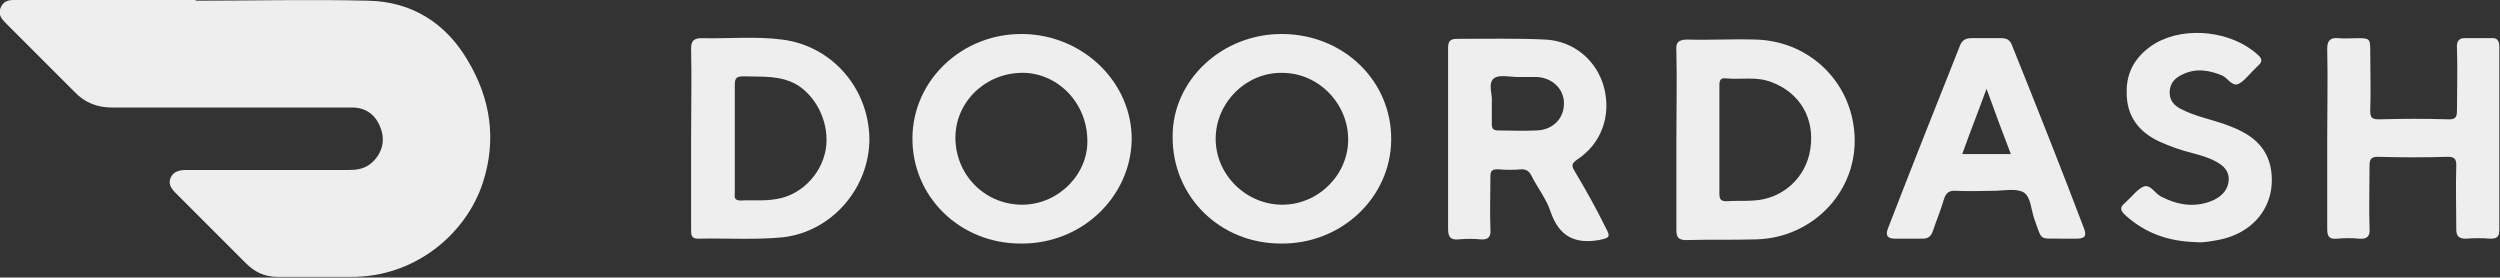 <?xml version="1.0" encoding="utf-8"?>
<!-- Generator: Adobe Illustrator 25.4.1, SVG Export Plug-In . SVG Version: 6.00 Build 0)  -->
<svg version="1.1" id="Layer_1" xmlns="http://www.w3.org/2000/svg" xmlns:xlink="http://www.w3.org/1999/xlink" x="0px" y="0px"
	 viewBox="0 0 360.3 40" style="enable-background:new 0 0 360.3 40;" xml:space="preserve">
<rect x="0" y="0" width="360.3" height="40" fill="#333333" stroke="none"/>
<style type="text/css">
	.st0{fill:#eeeeee;}
</style>
<g>
	<path class="st0" d="M53,0.1c-8.3-0.2-16.6,0-24.8,0V0c-8.5,0-17,0-25.6,0c-1,0-2-0.1-2.5,1.1c-0.5,1.1,0.3,1.8,1,2.5
		c3.2,3.2,6.4,6.4,9.6,9.6c1.5,1.6,3.3,2.3,5.5,2.3c11,0,22.1,0,33.1,0c0.6,0,1.1,0,1.7,0c2,0.1,3.4,1.3,4,3.4
		c0.5,1.7-0.1,3.5-1.6,4.7c-1,0.8-2.1,0.9-3.3,0.9c-7.8,0-15.5,0-23.3,0c-0.9,0-1.8,0.2-2.2,1.1c-0.4,0.9,0.1,1.6,0.7,2.2
		c3.4,3.4,6.7,6.7,10.1,10.1c1.3,1.3,2.7,2,4.6,2c3.5,0,7,0,10.5,0c9.3,0.1,16.7-6.2,19.1-13.6c2-6.2,1.1-12.1-2.2-17.6
		C64.3,3.4,59.4,0.2,53,0.1z"/>
	<path class="st0" d="M184.9,4.9c-8.7-0.1-15.9,6.6-15.9,14.7c-0.1,8.7,6.8,15.5,15.6,15.5c8.7,0.1,15.8-6.6,15.9-14.9
		C200.6,11.7,193.7,5,184.9,4.9z M184.8,29.5c-5.2,0-9.6-4.3-9.6-9.5s4.4-9.6,9.6-9.5c5.2,0,9.5,4.4,9.5,9.6
		C194.3,25.2,190,29.5,184.8,29.5z"/>
	<path class="st0" d="M147.4,4.9c-8.7-0.1-15.8,6.6-15.9,14.9c-0.1,8.5,6.8,15.3,15.6,15.3c8.7,0.1,15.8-6.6,16-14.9
		C163.2,11.9,156.1,5,147.4,4.9z M147.5,29.5c-5.3,0.1-9.6-4-9.8-9.3c-0.2-5.2,4-9.5,9.3-9.7c5.1-0.2,9.5,4,9.7,9.4
		C157,24.9,152.7,29.4,147.5,29.5z"/>
	<path class="st0" d="M253,5.7c-3.3-0.1-6.6,0.1-9.8,0c-1.4,0-1.7,0.5-1.6,1.7c0.1,4.2,0,8.4,0,12.6c0,4.4,0,8.8,0,13.1
		c0,1,0.2,1.5,1.4,1.5c3.4-0.1,6.7,0,10.1-0.1c7.9-0.2,14.2-6.5,14.2-14.2C267.3,12.3,261.1,5.9,253,5.7z M260.9,21.5
		c-0.6,4.1-4,7.2-8.2,7.4c-1.3,0.1-2.6,0-3.9,0.1c-0.8,0-1-0.3-1-1.1c0-2.6,0-5.2,0-7.8s0-5.2,0-7.8c0-0.8,0.2-1.1,1-1
		c2.1,0.2,4.3-0.3,6.4,0.5C259.4,13.3,261.6,17.1,260.9,21.5z"/>
	<path class="st0" d="M112.7,5.7c-3.9-0.5-7.8-0.1-11.6-0.2c-1.1,0-1.5,0.4-1.5,1.5c0.1,4.3,0,8.7,0,13c0,4.4,0,8.8,0,13.1
		c0,0.7,0,1.3,1,1.3c4.1-0.1,8.1,0.2,12.2-0.2c7.1-0.8,12.5-7.1,12.5-14.2C125.2,12.7,119.9,6.6,112.7,5.7z M119,21.6
		c-0.7,3.7-3.7,6.6-7.2,7.1c-1.7,0.3-3.4,0.1-5,0.2c-0.8,0-1-0.3-0.9-1c0-1.3,0-2.7,0-4.1c0-1.3,0-2.6,0-3.9c0-2.6,0-5.1,0-7.7
		c0-1,0.3-1.2,1.3-1.2c2.7,0.1,5.3-0.2,7.8,1.3C117.9,14.2,119.6,18,119,21.6z"/>
	<path class="st0" d="M226.9,24.6c-0.5-0.8-0.3-1.1,0.4-1.6c3.5-2.3,4.9-6.3,3.9-10.3c-1-3.9-4.3-6.8-8.5-7s-8.5-0.1-12.8-0.1
		c-1.1,0-1.2,0.6-1.2,1.4c0,4.3,0,8.7,0,13l0,0c0,4.3,0,8.7,0,13c0,1.2,0.4,1.6,1.5,1.5s2.2-0.1,3.2,0c1.1,0.1,1.5-0.4,1.4-1.5
		c-0.1-2.5,0-5,0-7.5c0-0.9,0.2-1.1,1.1-1.1c1.1,0.1,2.2,0.1,3.4,0c0.7,0,1.1,0.3,1.4,0.9c0.9,1.8,2.2,3.4,2.8,5.3
		c1.2,3.4,3.4,4.6,6.9,4c1.5-0.3,1.8-0.4,1-1.8C230.1,30.1,228.5,27.3,226.9,24.6z M221.5,18.8c-1.9,0.1-3.7,0-5.6,0
		c-0.7,0-0.9-0.3-0.9-0.9c0-1,0-2,0-3.3c0.1-1-0.6-2.6,0.3-3.3c0.7-0.6,2.3-0.2,3.5-0.2c0.9,0,1.8,0,2.7,0c2.2,0.1,3.9,1.7,3.9,3.8
		C225.4,17.1,223.8,18.7,221.5,18.8z"/>
	<path class="st0" d="M360.2,6.7c0-0.9-0.4-1.3-1.2-1.2c-1.2,0-2.3,0-3.5,0c-1.1-0.1-1.5,0.4-1.4,1.5c0.1,3,0,6,0,8.9
		c0,1-0.2,1.3-1.2,1.3c-3.3-0.1-6.6-0.1-10,0c-1,0-1.3-0.2-1.3-1.2c0.1-2.9,0-5.8,0-8.7c0-1.7-0.1-1.8-1.8-1.8c-0.9,0-1.9,0.1-2.8,0
		c-1.1-0.1-1.6,0.3-1.6,1.5c0.1,4.3,0,8.7,0,13s0,8.7,0,13c0,1.1,0.3,1.5,1.4,1.4s2.2-0.1,3.2,0c1.2,0.1,1.6-0.4,1.5-1.5
		c-0.1-3,0-6.1,0-9.1c0-0.9,0.3-1.2,1.2-1.2c3.4,0.1,6.7,0.1,10.1,0c0.9,0,1.2,0.3,1.2,1.2c-0.1,3.1,0,6.2,0,9.2
		c0,1,0.3,1.4,1.4,1.4c1.2-0.1,2.3-0.1,3.5,0c0.9,0,1.3-0.2,1.3-1.3C360.2,24.4,360.2,15.5,360.2,6.7z"/>
	<path class="st0" d="M290,6.6c-0.3-0.8-0.7-1.1-1.6-1.1c-1.4,0-2.9,0-4.3,0c-0.8,0-1.3,0.3-1.6,1c-3.5,8.8-7,17.6-10.4,26.4
		c-0.4,1-0.1,1.5,1,1.5c1.3,0,2.6,0,3.9,0c0.9,0,1.3-0.3,1.6-1.2c0.5-1.5,1.1-2.9,1.5-4.3c0.3-1.1,0.8-1.5,1.9-1.4
		c1.8,0.1,3.6,0,5.3,0c1.4,0,3.2-0.4,4.3,0.2c1.1,0.6,1.1,2.5,1.6,3.9c1.2,3.3,0.6,2.7,4,2.8c0.7,0,1.3,0,2,0c1.3,0,1.6-0.4,1.1-1.6
		C297,24.1,293.5,15.3,290,6.6z M282.8,22.2c1.1-3.1,2.3-6.1,3.5-9.4c1.2,3.3,2.3,6.3,3.5,9.4C287.4,22.2,285.2,22.2,282.8,22.2z"/>
	<path class="st0" d="M320.9,18c-2.2-0.8-4.5-1.2-6.6-2.3c-1-0.5-1.7-1.3-1.6-2.6c0.1-1.2,0.8-1.9,1.9-2.4c1.9-0.9,3.8-0.6,5.7,0.2
		c0.8,0.4,1.4,1.6,2.3,1.2c0.8-0.4,1.4-1.2,2.1-1.9c0.3-0.3,0.5-0.5,0.8-0.8c0.6-0.5,0.5-1-0.1-1.5c-3.7-3.4-10.3-4.2-14.7-1.7
		c-2.7,1.6-4.3,4-4.2,7.2c0,3.3,1.7,5.6,4.7,7c1.6,0.7,3.2,1.3,4.9,1.7c1.1,0.3,2.2,0.6,3.3,1.2c1.1,0.6,1.9,1.4,1.8,2.7
		c-0.1,1.3-0.9,2.2-2.1,2.8c-2.6,1.2-5.2,0.8-7.7-0.5c-0.9-0.5-1.5-1.8-2.5-1.4c-0.9,0.4-1.6,1.4-2.4,2.1c-0.1,0.1-0.1,0.1-0.2,0.2
		c-0.9,0.7-0.7,1.2,0.1,1.9c2.8,2.5,6.1,3.7,10.2,3.8c0.8,0.1,1.9-0.1,3-0.3c5.5-1,8.7-5.4,7.6-10.7C326.4,20.6,323.9,19.1,320.9,18
		z"/>
</g>
</svg>

